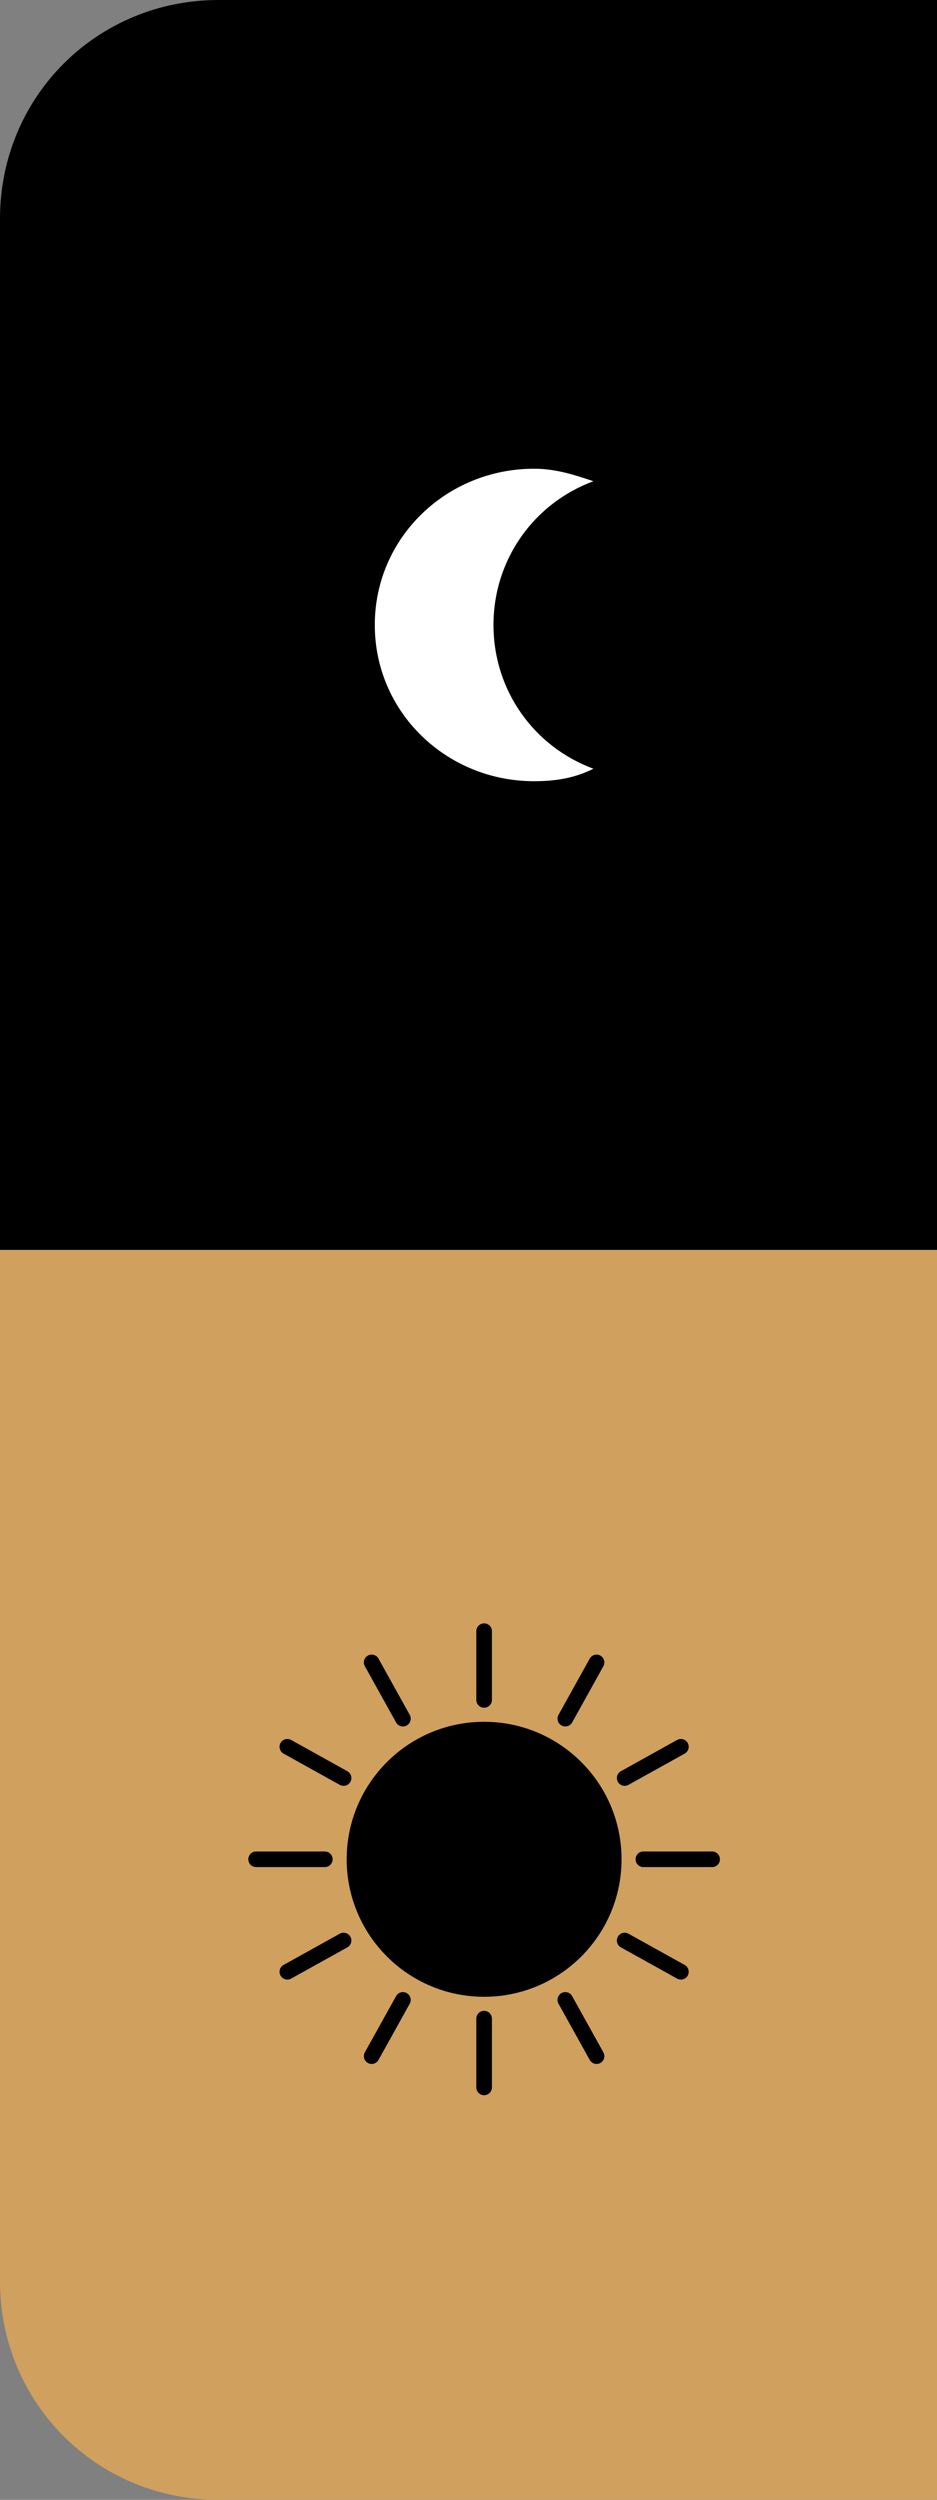 <svg version="1.1" xmlns="http://www.w3.org/2000/svg" viewBox="0 0 30 80"><rect x="0" y="0" width="30" height="80" fill="#808080" stroke="none"/><path d="M0,7c0-3.9,3.1-7,7-7h23v40H0V7z"/><path fill="#fff" d="M15.8,20c0-2.1,1.3-3.9,3.2-4.6c-0.6-0.2-1.2-0.4-1.9-0.4c-2.8,0-5.1,2.2-5.1,5s2.3,5,5.1,5    c0.7,0,1.3-0.1,1.9-0.4C17.1,23.9,15.8,22.1,15.8,20L15.8,20z"/><path fill="#D0A05E" d="M0,73c0,3.9,3.1,7,7,7h23V40H0V73z"/><g stroke="#000" stroke-width=".5" stroke-linecap="round" stroke-miterlimit="10" fill="none"><line class="st4" x1="15.5" y1="52.2" x2="15.5" y2="54.4"/><line class="st4" x1="11.9" y1="53.2" x2="12.9" y2="55"/><line class="st4" x1="9.2" y1="55.9" x2="11" y2="56.9"/><line class="st4" x1="8.2" y1="59.5" x2="10.4" y2="59.5"/><line class="st4" x1="9.2" y1="63.1" x2="11" y2="62.1"/><line class="st4" x1="11.9" y1="65.8" x2="12.9" y2="64"/><line class="st4" x1="15.5" y1="66.8" x2="15.5" y2="64.6"/><line class="st4" x1="19.1" y1="65.8" x2="18.1" y2="64"/><line class="st4" x1="21.8" y1="63.1" x2="20" y2="62.1"/><line class="st4" x1="22.8" y1="59.5" x2="20.6" y2="59.5"/><line class="st4" x1="21.8" y1="55.9" x2="20" y2="56.9"/><line class="st4" x1="19.1" y1="53.2" x2="18.1" y2="55"/></g><circle cx="15.5" cy="59.5" r="4.4"/></svg>